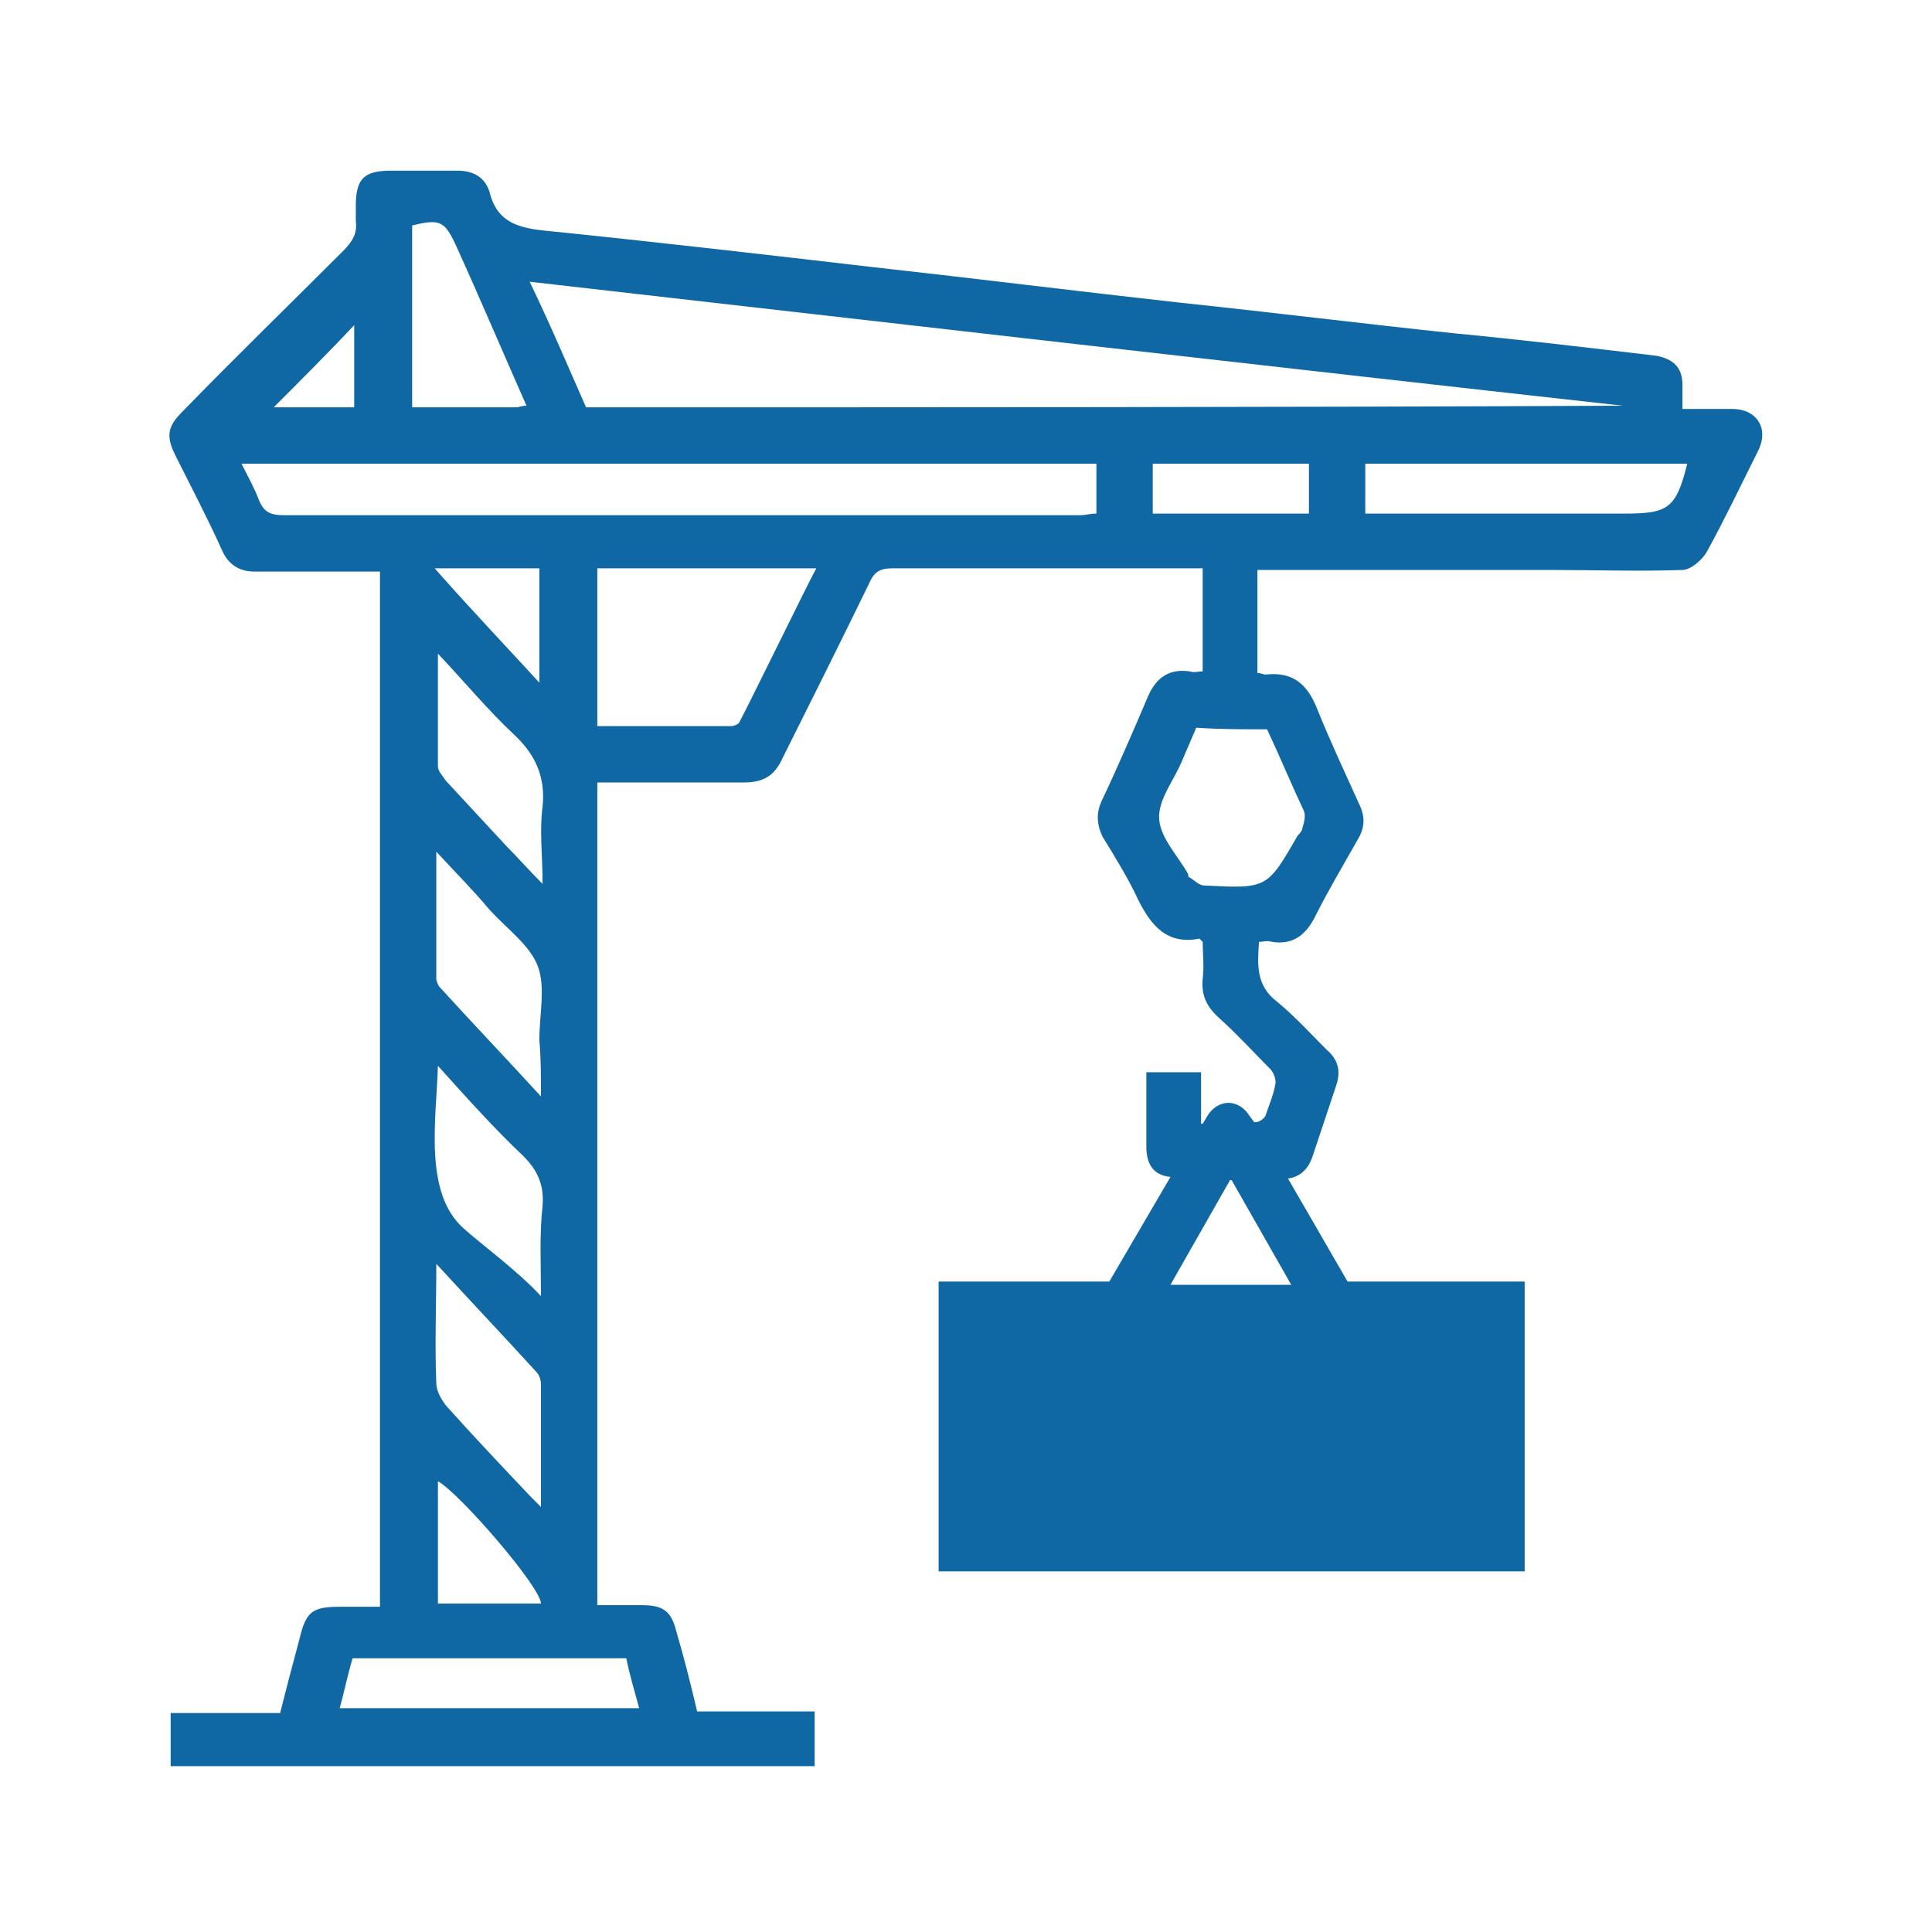<?xml version="1.0" encoding="UTF-8"?> <svg xmlns="http://www.w3.org/2000/svg" xmlns:xlink="http://www.w3.org/1999/xlink" version="1.1" id="Layer_1" x="0px" y="0px" viewBox="0 0 120 120" style="enable-background:new 0 0 120 120;" xml:space="preserve"> <style type="text/css"> .st0{fill:#0F68A3;} </style> <path class="st0" d="M107.6,25.4c-1,0-2,0-3.1,0c0-0.6,0-1.1,0-1.5c0-1.1-0.6-1.6-1.6-1.8c-4.2-0.5-8.4-1-12.6-1.4 c-5.7-0.6-11.3-1.3-17-1.9c-6.3-0.7-12.7-1.5-19-2.2c-6.9-0.8-13.8-1.6-20.7-2.3c-1.7-0.2-2.8-0.7-3.2-2.4c-0.3-0.9-1-1.3-2-1.3 c-1.4,0-2.7,0-4.1,0c-1.7,0-2.2,0.5-2.2,2.2c0,0.3,0,0.6,0,0.9c0.1,0.8-0.2,1.3-0.8,1.9c-3.3,3.3-6.7,6.6-10,10 c-0.9,0.9-1,1.5-0.4,2.7c1,2,2,3.9,2.9,5.9c0.4,0.9,1.1,1.3,2,1.3c1.6,0,3.3,0,4.9,0c0.9,0,1.9,0,2.9,0c0,10.3,0,20.5,0,30.7 c0,9.3,0,24.2,0,33.6c-0.9,0-1.7,0-2.5,0c-1.7,0-2.1,0.3-2.5,2c-0.4,1.5-0.8,3-1.2,4.6c-2.3,0-4.6,0-6.8,0c0,1.2,0,2.2,0,3.3 c12.2,0,27.9,0,40,0l0-3.4c-1.3,0-6.2,0-7.3,0c-0.4-1.7-0.8-3.3-1.3-5c-0.3-1.2-0.8-1.6-2.1-1.6c-0.9,0-1.9,0-2.8,0 c0-17.1,0-34.1,0-51.1c3.1,0,6.1,0,9.1,0c1.2,0,1.9-0.4,2.4-1.5c1.8-3.6,3.6-7.2,5.4-10.9c0.3-0.7,0.7-0.9,1.4-0.9 c6.1,0,12.1,0,18.2,0c0.4,0,0.7,0,1.1,0c0,2.2,0,4.3,0,6.4c-0.3,0-0.5,0.1-0.8,0c-1.4-0.2-2.2,0.5-2.7,1.8c-0.9,2.1-1.8,4.2-2.8,6.3 c-0.3,0.7-0.3,1.4,0.1,2.2c0.8,1.3,1.6,2.6,2.2,3.9c0.8,1.6,1.8,2.8,3.8,2.4c0,0,0.1,0.1,0.2,0.2c0,0.7,0.1,1.5,0,2.3 c-0.1,1.1,0.3,1.8,1.1,2.5c1.1,1,2.1,2.1,3.1,3.1c0.2,0.2,0.4,0.7,0.3,1c-0.1,0.6-0.4,1.3-0.6,1.9c-0.1,0.2-0.4,0.4-0.6,0.4 c0,0,0,0-0.1,0l-0.3-0.4c-0.3-0.5-0.8-0.8-1.3-0.8s-1,0.3-1.3,0.8l-0.3,0.5c0,0,0,0-0.1,0c0-1.2,0-2.2,0-3.2c-1.2,0-2.2,0-3.4,0 c0,1.6,0,3.1,0,4.6c0,1.2,0.5,1.8,1.5,1.9l-3.8,6.5H58.3v18h36.4v-18H83.7L80,73.2c0.7-0.1,1.2-0.5,1.5-1.3c0.5-1.5,1-3,1.5-4.5 c0.3-0.9,0.1-1.6-0.6-2.2c-1-1-2-2.1-3.1-3c-1.3-1-1.2-2.3-1.1-3.7c0.3,0,0.5-0.1,0.8,0c1.3,0.2,2.1-0.4,2.7-1.6 c0.8-1.6,1.7-3.1,2.6-4.7c0.5-0.8,0.5-1.5,0.1-2.3c-0.9-2-1.8-3.9-2.6-5.9c-0.6-1.5-1.5-2.3-3.2-2.1c-0.1,0-0.3-0.1-0.5-0.1 c0-2.1,0-4.2,0-6.4c4.4,0,12.9,0,18.1,0c0,0,0,0,0,0c2.8,0,5.6,0.1,8.3,0c0.5,0,1.2-0.6,1.5-1.1c1.1-2,2.1-4.1,3.2-6.3 C109.9,26.6,109.1,25.4,107.6,25.4z M72.7,79.8l3.7-6.5c0,0,0.1,0,0.1,0l3.7,6.5H72.7z M100.8,25.2 C100.8,25.3,100.8,25.3,100.8,25.2c-21.5,0.1-42.9,0.1-64.4,0.1c-1.1-2.5-2.2-5.1-3.5-7.8C55.7,20.1,78.3,22.7,100.8,25.2z M25.6,14 c1.7-0.4,2-0.3,2.7,1.2c1.5,3.3,2.9,6.6,4.4,10c-0.3,0-0.5,0.1-0.6,0.1c-2.1,0-4.2,0-6.5,0C25.6,21.6,25.6,17.8,25.6,14z M22,20.2 c0,1.4,0,3.2,0,5.1c-1.8,0-3.6,0-5,0C18.6,23.7,20.4,21.9,22,20.2z M38.9,103c0.2,1,0.5,2,0.8,3.1c-6.3,0-12.4,0-18.6,0 c0.3-1.1,0.5-2.1,0.8-3.1C27.5,103,33.1,103,38.9,103z M33,93c-1.8-1.9-3.6-3.8-5.3-5.7c-0.3-0.4-0.6-0.9-0.6-1.4 c-0.1-2.4,0-4.7,0-7.4c2.2,2.4,4.2,4.5,6.2,6.7c0.2,0.2,0.3,0.5,0.3,0.8c0,2.5,0,4.9,0,7.6C33.3,93.3,33.2,93.2,33,93z M33.6,99.6 c-2.1,0-4.2,0-6.4,0c0-2.5,0-5.1,0-7.6C28.6,92.8,33.6,98.6,33.6,99.6z M33.6,80.5c-1.6-1.7-3.7-3.2-4.8-4.2 c-2.5-2.2-1.7-6.8-1.6-10.1c1.8,2,3.5,3.9,5.3,5.6c0.9,0.9,1.3,1.8,1.2,3.1C33.5,76.7,33.6,78.4,33.6,80.5z M33.6,68.1 c-2.2-2.4-4.3-4.6-6.3-6.8c-0.1-0.1-0.2-0.4-0.2-0.5c0-2.5,0-5,0-7.9c1.2,1.3,2.3,2.4,3.3,3.6c1.1,1.2,2.5,2.2,3,3.5 c0.5,1.3,0.1,3,0.1,4.6C33.6,65.7,33.6,66.8,33.6,68.1z M33.7,50.1c-0.2,1.5,0,3,0,4.8c-0.9-0.9-1.5-1.6-2.2-2.3 c-1.3-1.4-2.5-2.7-3.8-4.1c-0.2-0.3-0.5-0.6-0.5-0.9c0-2.3,0-4.5,0-7c1.7,1.8,3.1,3.5,4.7,5C33.2,46.8,33.9,48.2,33.7,50.1z M33.5,42.4c-2.2-2.4-4.3-4.6-6.5-7.1c2.4,0,4.4,0,6.5,0C33.5,37.7,33.5,39.9,33.5,42.4z M45.9,44.9c-0.1,0.1-0.3,0.2-0.5,0.2 c-2.7,0-5.5,0-8.3,0c0-3.3,0-6.5,0-9.8c4.5,0,9,0,13.6,0C50.1,36.4,46.4,44,45.9,44.9z M68.1,31.9c-0.4,0-0.7,0.1-1,0.1 c-16.5,0-33,0-49.5,0c-0.8,0-1.2-0.2-1.5-0.9c-0.3-0.8-0.7-1.5-1.1-2.3c17.8,0,35.4,0,53.1,0C68.1,29.8,68.1,30.8,68.1,31.9z M78.7,45.3c0.8,1.7,1.5,3.4,2.3,5.1c0.1,0.3,0,0.7-0.1,1c0,0.2-0.2,0.4-0.3,0.5c-1.9,3.3-1.9,3.3-5.8,3.1c-0.3,0-0.6-0.3-0.9-0.5 c-0.1,0-0.1-0.1-0.1-0.2c-0.6-1.1-1.7-2.2-1.8-3.4c-0.1-1.2,0.9-2.4,1.4-3.6c0.3-0.7,0.6-1.4,0.9-2.1C75.8,45.3,77.2,45.3,78.7,45.3 z M81.3,31.9c-3.2,0-6.4,0-9.7,0c0-1,0-2,0-3.1c3.2,0,6.4,0,9.7,0C81.3,29.8,81.3,30.8,81.3,31.9z M100.9,31.9c-0.5,0-1.1,0-1.6,0 c-0.5,0-0.9,0-1.4,0c0,0,0,0,0,0c-2.7,0-10.4,0-13.1,0c0-1.1,0-2.1,0-3.1c6.7,0,13.4,0,20,0C104.1,31.6,103.6,31.9,100.9,31.9z"></path> </svg> 